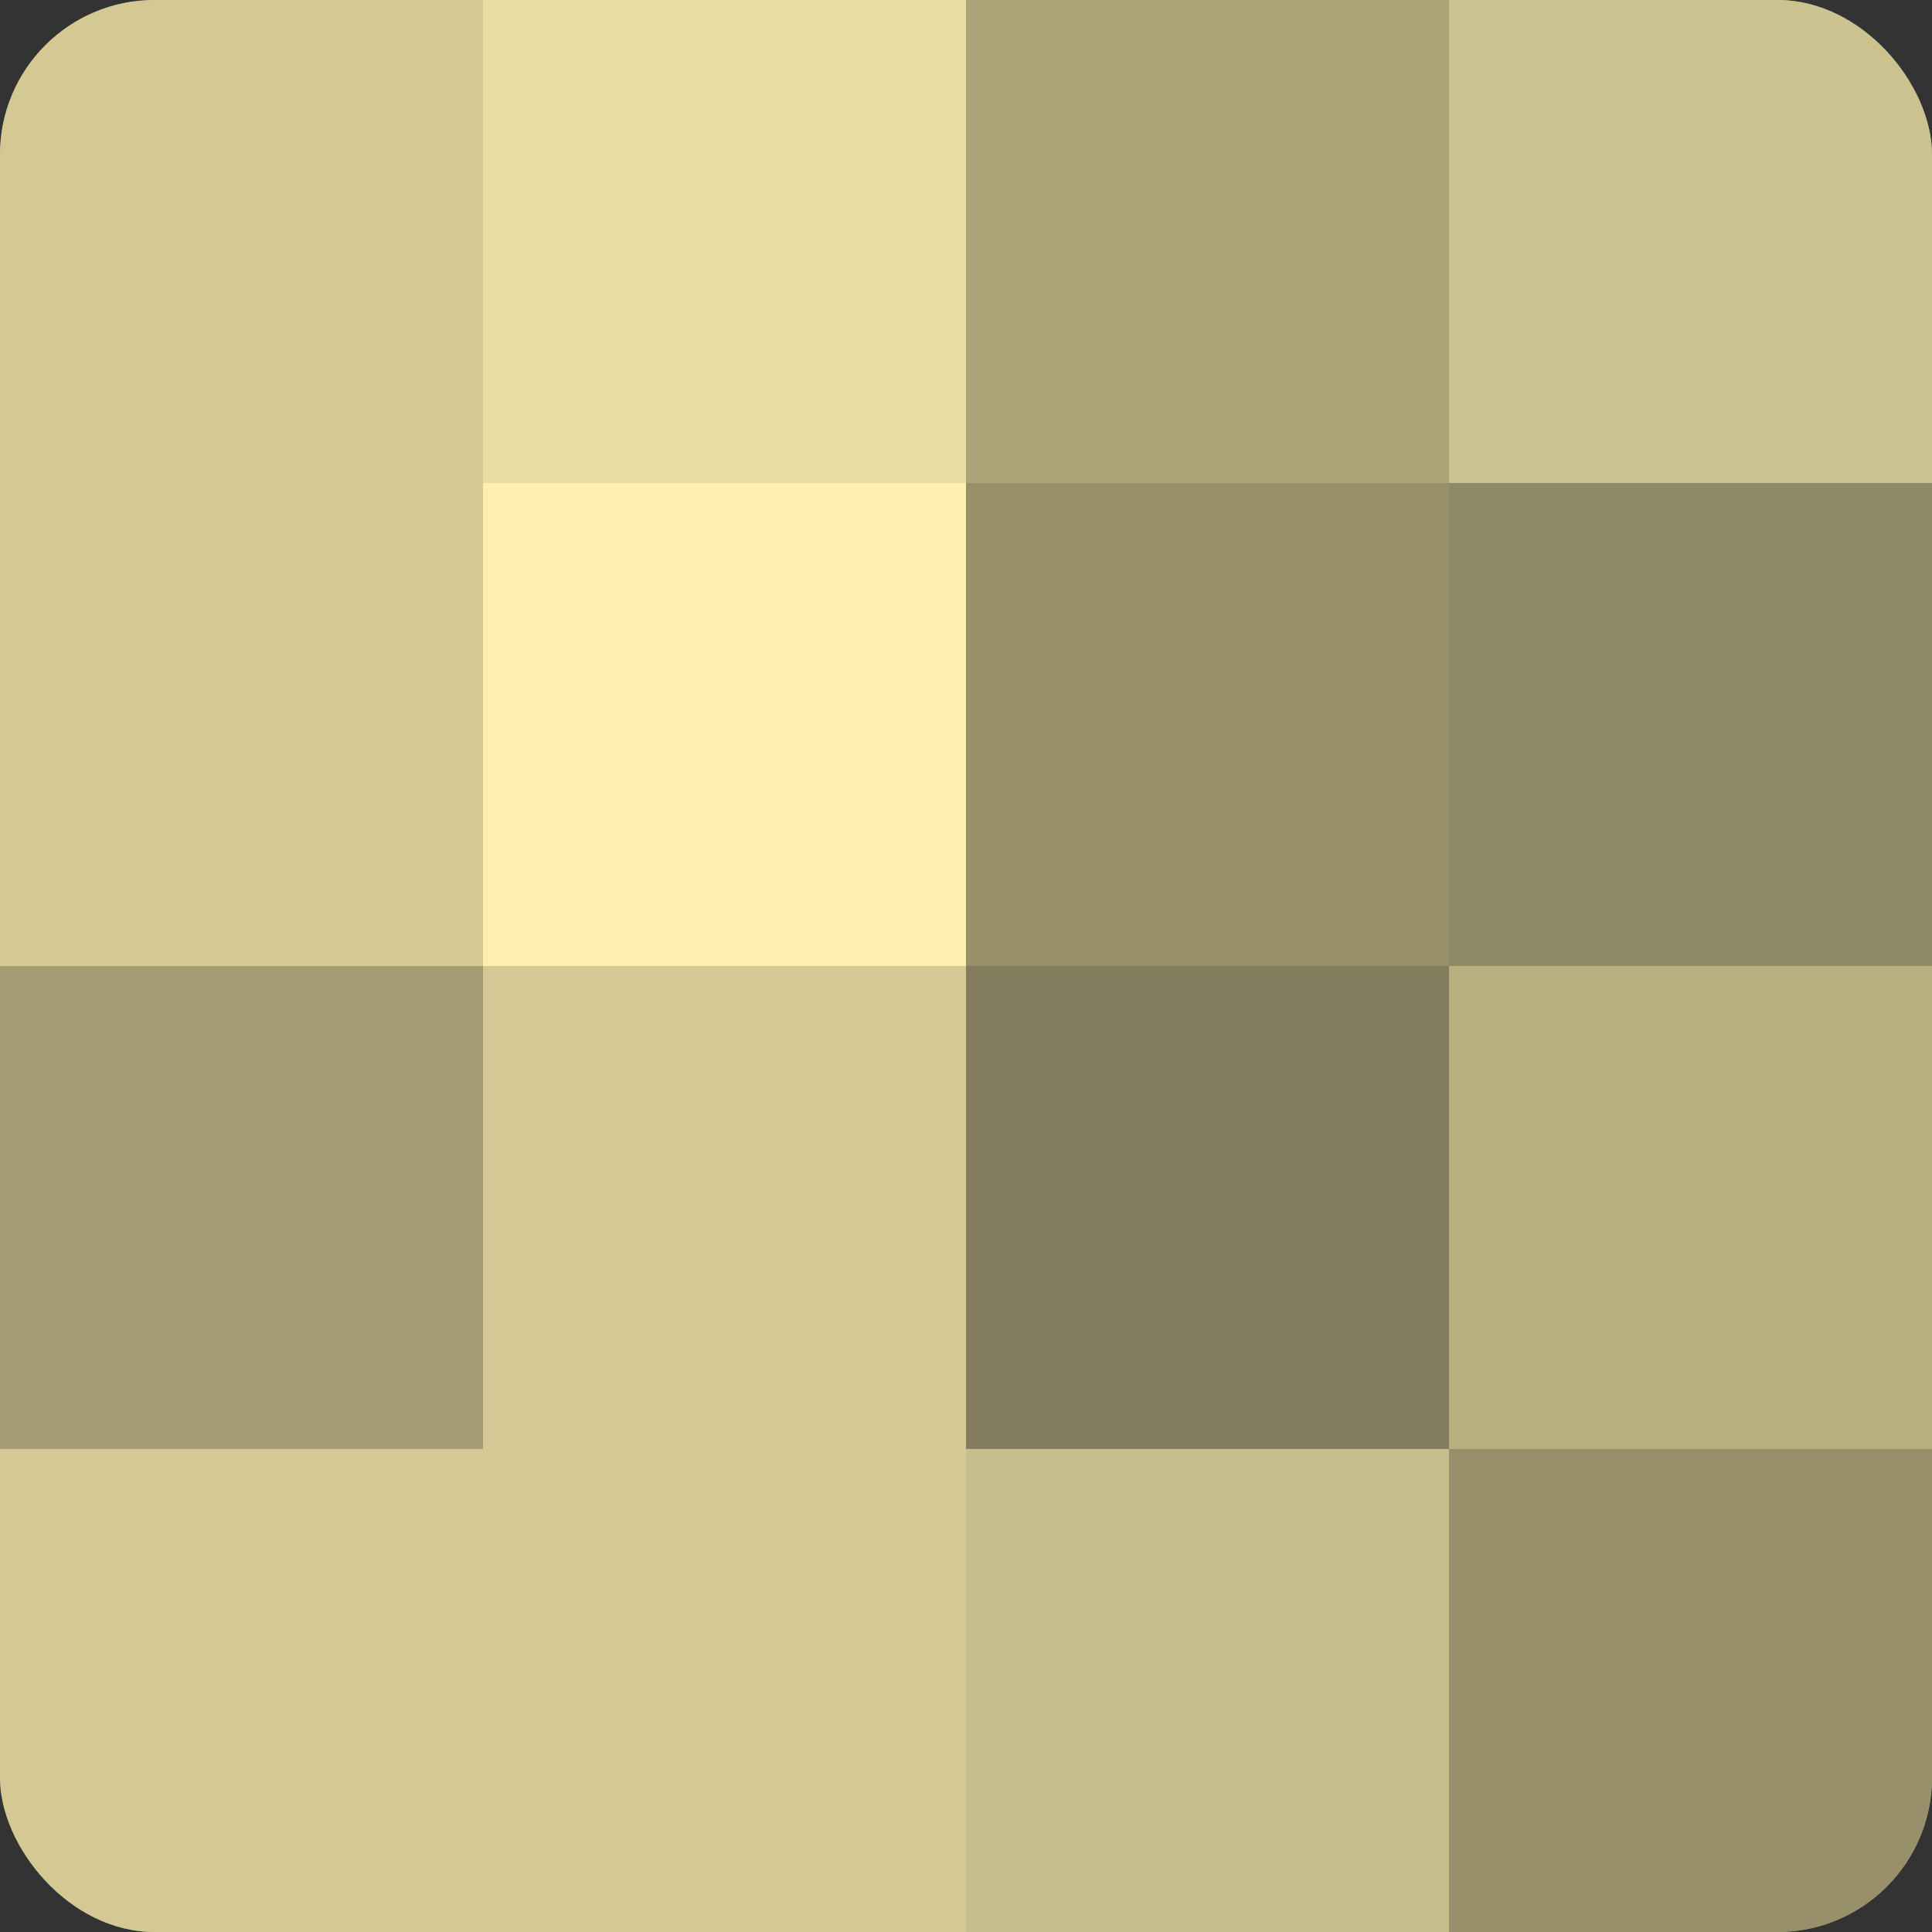 <?xml version="1.0" encoding="UTF-8"?>
<svg xmlns="http://www.w3.org/2000/svg" width="60" height="60" viewBox="0 0 100 100" preserveAspectRatio="xMidYMid meet"><rect x="0" y="0" width="100" height="100" fill="#333333" stroke="none"/><defs><clipPath id="c" width="100" height="100"><rect width="100" height="100" rx="8" ry="8"/></clipPath></defs><g clip-path="url(#c)"><rect width="100" height="100" fill="#a09870"/><rect width="25" height="25" fill="#d4c994"/><rect y="25" width="25" height="25" fill="#d4c994"/><rect y="50" width="25" height="25" fill="#a49c73"/><rect y="75" width="25" height="25" fill="#d4c994"/><rect x="25" width="25" height="25" fill="#e8dca2"/><rect x="25" y="25" width="25" height="25" fill="#fcefb0"/><rect x="25" y="50" width="25" height="25" fill="#d4c994"/><rect x="25" y="75" width="25" height="25" fill="#d4c994"/><rect x="50" width="25" height="25" fill="#aca378"/><rect x="50" y="25" width="25" height="25" fill="#98906a"/><rect x="50" y="50" width="25" height="25" fill="#847d5d"/><rect x="50" y="75" width="25" height="25" fill="#c8be8c"/><rect x="75" width="25" height="25" fill="#ccc28f"/><rect x="75" y="25" width="25" height="25" fill="#908965"/><rect x="75" y="50" width="25" height="25" fill="#b8af81"/><rect x="75" y="75" width="25" height="25" fill="#98906a"/></g></svg>
